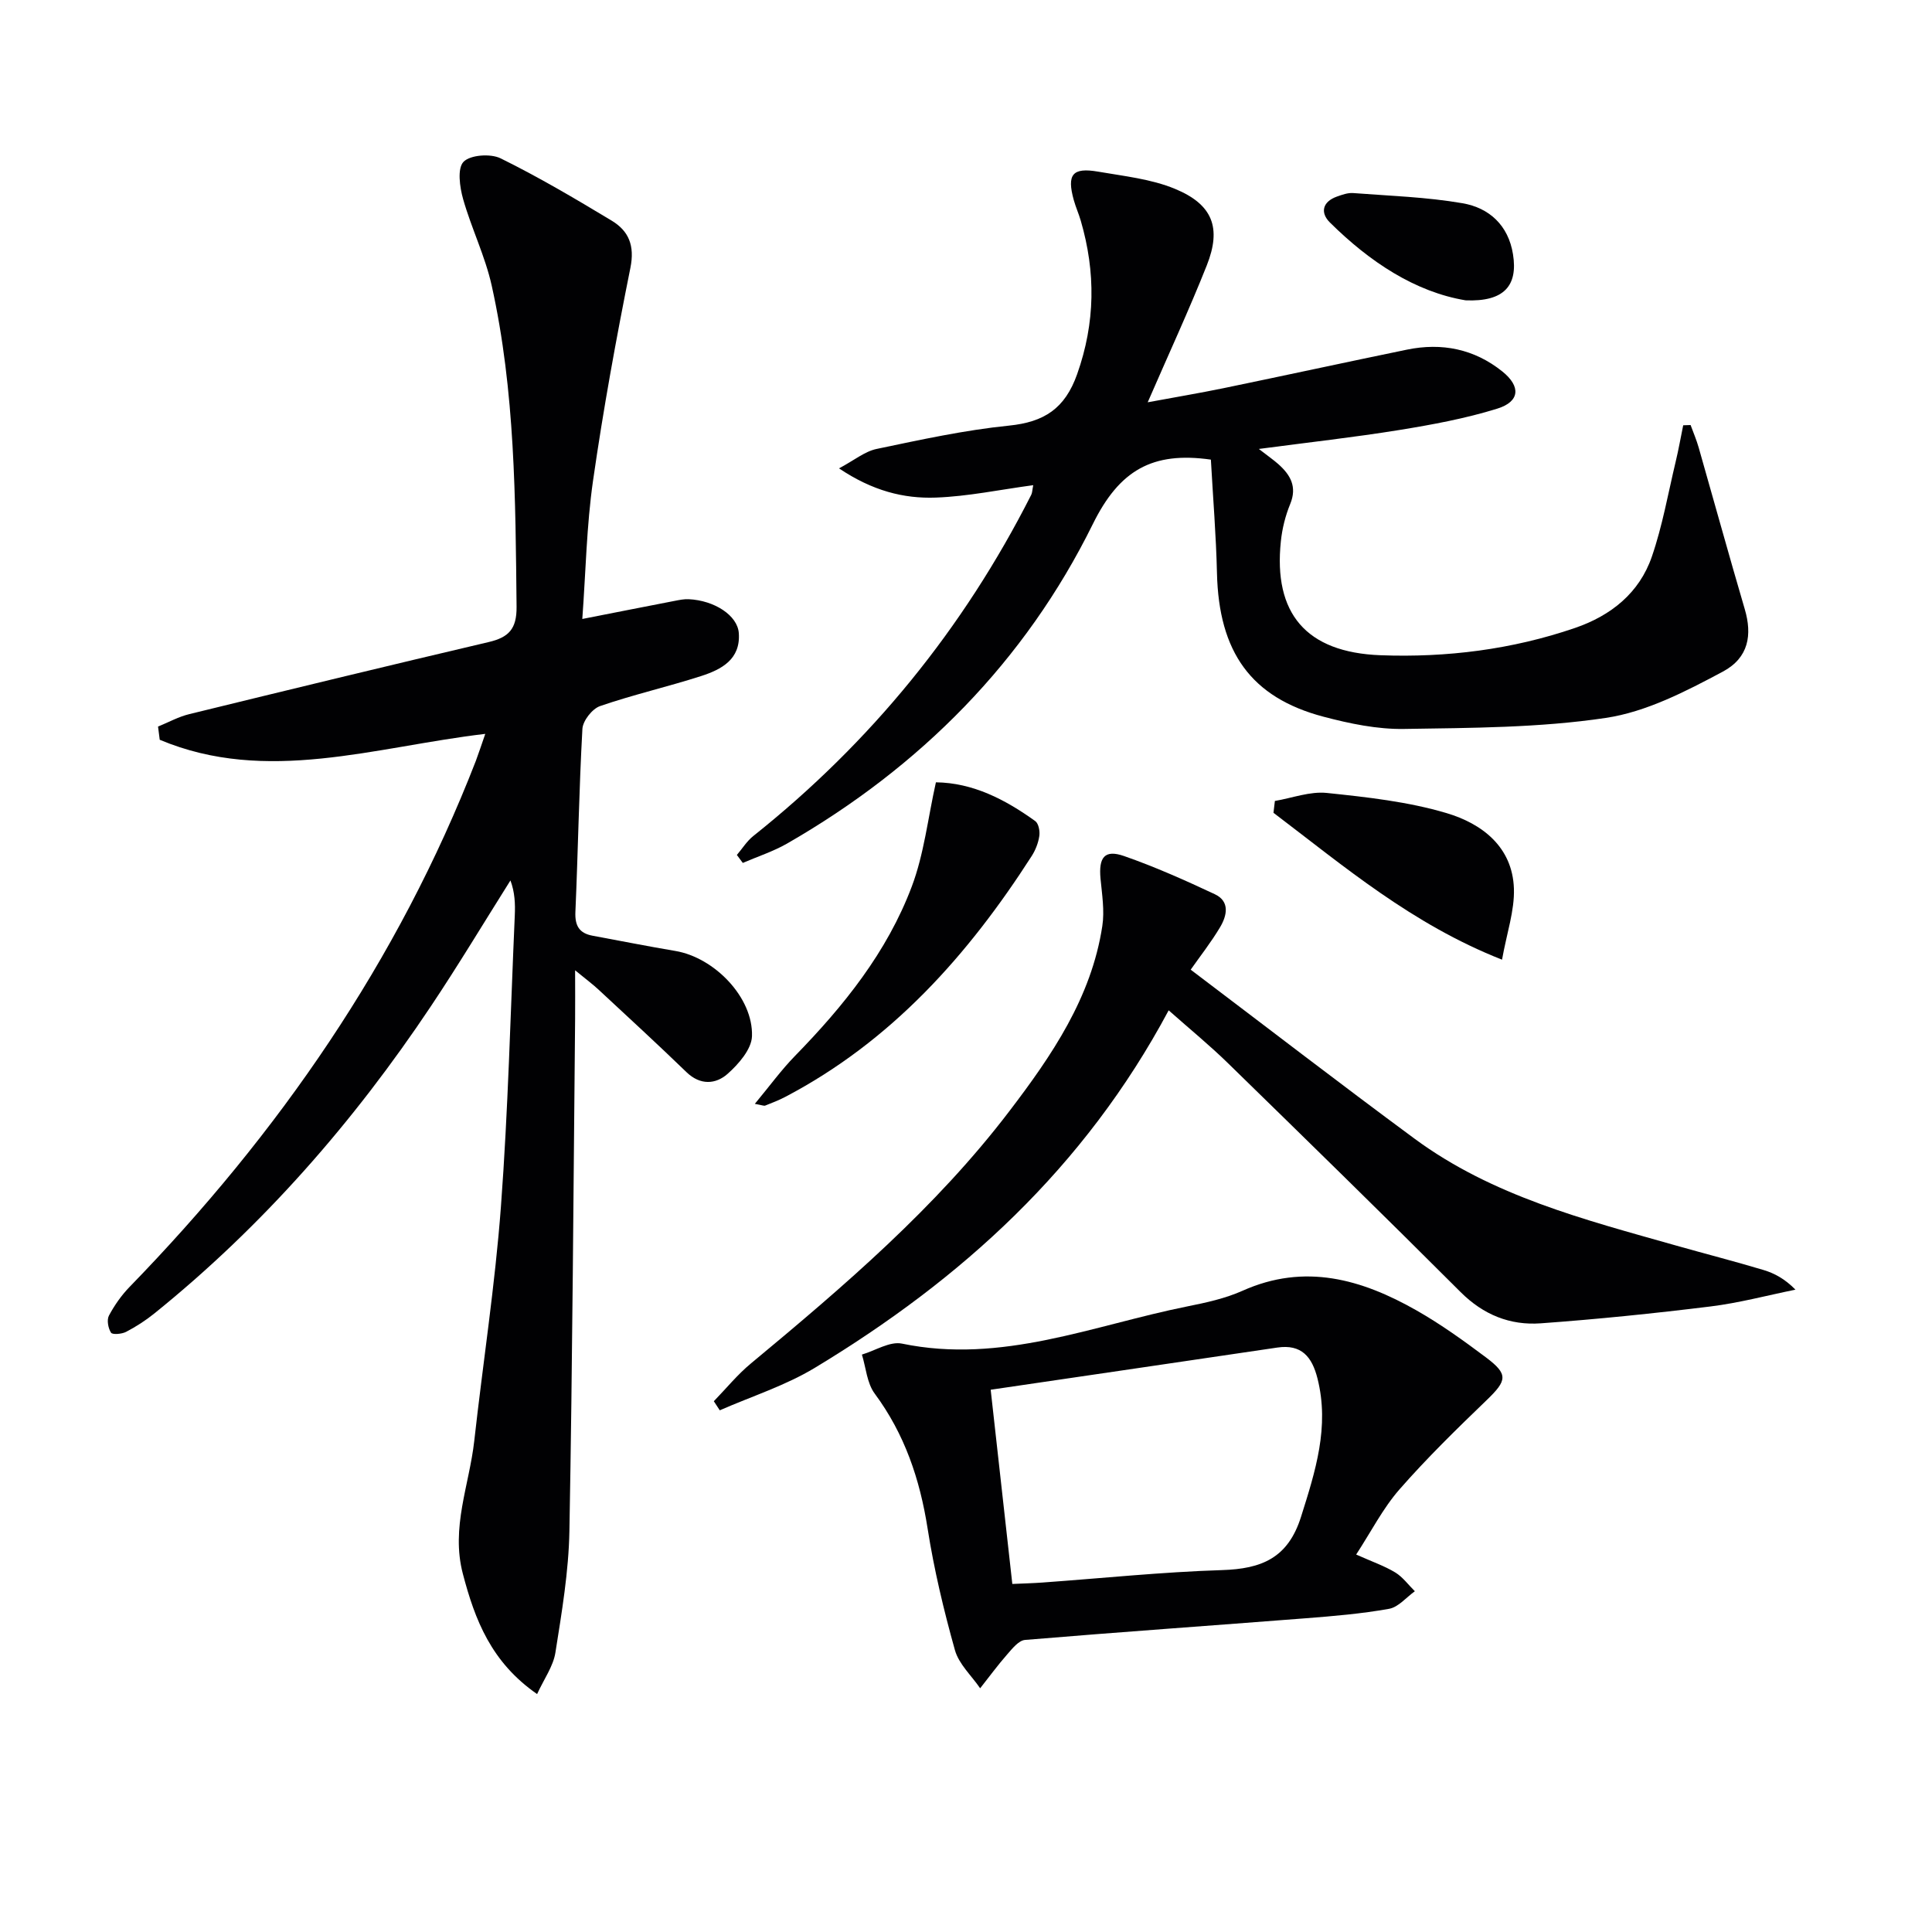 <svg enable-background="new 0 0 400 400" viewBox="0 0 400 400" xmlns="http://www.w3.org/2000/svg"><g fill="#010103"><path d="m100.47 151.94c-22.84 2.68-45.25 10.53-67.4 1.22-.12-.91-.24-1.82-.35-2.73 2.16-.88 4.24-2.04 6.48-2.58 20.63-5.05 41.27-10.06 61.94-14.91 4.16-.97 5.86-2.69 5.81-7.33-.23-22.29-.29-44.6-5.15-66.49-1.36-6.11-4.21-11.87-5.92-17.91-.7-2.48-1.23-6.32.08-7.7 1.39-1.45 5.6-1.75 7.68-.73 7.88 3.88 15.48 8.37 23.01 12.91 3.53 2.13 4.79 5.17 3.87 9.75-2.94 14.63-5.62 29.32-7.74 44.09-1.34 9.33-1.5 18.84-2.22 28.62 6.88-1.35 12.99-2.56 19.1-3.74.97-.19 1.97-.4 2.94-.35 5.31.25 10.08 3.35 10.36 6.99.41 5.47-3.6 7.56-7.8 8.92-6.93 2.23-14.06 3.85-20.93 6.22-1.62.56-3.56 3.04-3.65 4.73-.7 12.62-.9 25.27-1.45 37.9-.12 2.86.81 4.4 3.56 4.91 5.7 1.05 11.39 2.19 17.11 3.15 8.09 1.35 16.16 9.62 15.89 17.66-.09 2.7-2.78 5.78-5.06 7.8-2.45 2.16-5.64 2.4-8.5-.36-5.97-5.78-12.1-11.41-18.19-17.07-1.2-1.12-2.53-2.1-4.87-4.02 0 4.05.03 7.1 0 10.15-.35 35.31-.54 70.62-1.18 105.92-.15 8.42-1.58 16.85-2.9 25.2-.45 2.84-2.36 5.46-3.79 8.58-9.49-6.58-12.87-15.35-15.37-24.9-2.52-9.58 1.34-18.38 2.36-27.52 1.8-16.16 4.31-32.27 5.52-48.48 1.5-20.06 1.98-40.19 2.87-60.3.11-2.41.01-4.83-.9-7.25-5.48 8.7-10.77 17.52-16.48 26.06-16 23.96-34.78 45.47-57.26 63.6-1.8 1.45-3.79 2.73-5.84 3.8-.89.46-2.82.62-3.11.17-.6-.92-.91-2.63-.44-3.53 1.14-2.14 2.59-4.21 4.28-5.95 30.85-31.74 55.6-67.47 71.69-108.91.63-1.68 1.18-3.39 1.95-5.59z"/><path d="m250.7 95.16c-12.14-1.73-18.95 2.21-24.45 13.36-14.01 28.4-35.71 50.27-63.26 66.11-2.89 1.66-6.13 2.7-9.2 4.03-.41-.55-.82-1.1-1.23-1.65 1.13-1.32 2.07-2.87 3.41-3.93 24.32-19.37 43.5-42.91 57.54-70.64.21-.41.2-.93.41-1.99-6.92.93-13.52 2.33-20.18 2.57-6.63.24-13.09-1.39-20.03-6.05 3.16-1.68 5.33-3.51 7.78-4.02 9.08-1.9 18.2-3.9 27.41-4.83 7.29-.74 11.58-3.52 14.11-10.65 3.78-10.67 3.86-21.11.75-31.78-.42-1.44-1.04-2.81-1.44-4.25-1.48-5.32-.3-6.83 5.05-5.9 5.36.93 10.95 1.51 15.9 3.56 7.83 3.24 9.66 8.09 6.58 15.85-3.67 9.24-7.86 18.28-12.23 28.34 5.54-1.03 10.63-1.88 15.69-2.92 12.67-2.62 25.31-5.37 37.98-7.98 7.22-1.49 13.94-.14 19.73 4.5 3.89 3.11 3.67 6.25-1.01 7.71-6.59 2.05-13.47 3.32-20.31 4.43-9.28 1.5-18.64 2.54-29.07 3.92 2 1.55 3.06 2.28 4.02 3.13 2.51 2.23 3.95 4.68 2.47 8.28-1 2.43-1.66 5.09-1.93 7.7-1.57 14.87 5.15 23.02 20.64 23.6 13.65.51 27.22-1.18 40.26-5.65 7.44-2.55 13.32-7.24 15.91-14.77 2.19-6.36 3.36-13.08 4.93-19.65.6-2.49 1.04-5.02 1.56-7.54.51-.02 1.02-.04 1.53-.05.57 1.56 1.23 3.09 1.68 4.68 3.19 11.15 6.27 22.34 9.54 33.46 1.54 5.25.86 10.02-4.54 12.91-7.66 4.09-15.85 8.34-24.26 9.59-13.74 2.05-27.82 2.06-41.76 2.28-5.56.09-11.27-1.11-16.69-2.54-14.99-3.97-21.65-13.38-22.03-29.73-.18-7.79-.82-15.55-1.26-23.49z"/><path d="m241.96 209.18c-17.45 32.66-43.01 55.75-73.25 74.01-6.11 3.69-13.1 5.91-19.69 8.8-.41-.63-.82-1.25-1.23-1.88 2.55-2.63 4.89-5.52 7.7-7.84 19.24-15.97 38.25-32.22 53.49-52.22 8.77-11.5 16.98-23.51 19.24-38.31.49-3.19-.06-6.56-.37-9.83-.41-4.42.85-6.07 4.86-4.68 6.41 2.23 12.64 5.02 18.79 7.9 3.19 1.49 2.53 4.44 1.11 6.83-1.85 3.11-4.11 5.98-6.09 8.8 15.6 11.8 30.84 23.55 46.33 34.98 16.12 11.9 35.22 16.77 54.07 22.11 6.06 1.72 12.17 3.28 18.2 5.09 2.3.69 4.45 1.87 6.61 4.07-5.86 1.19-11.68 2.75-17.6 3.48-11.68 1.44-23.39 2.64-35.13 3.49-6.34.46-11.89-1.76-16.61-6.48-15.89-15.89-31.97-31.59-48.05-47.28-3.75-3.68-7.84-7.02-12.38-11.04z"/><path d="m280.78 321.85c3.3 1.48 5.85 2.35 8.09 3.71 1.56.95 2.72 2.57 4.06 3.89-1.77 1.26-3.41 3.3-5.35 3.64-5.7 1.02-11.51 1.51-17.3 1.96-19.35 1.51-38.72 2.86-58.06 4.48-1.31.11-2.63 1.78-3.67 2.97-1.98 2.25-3.75 4.68-5.62 7.04-1.79-2.62-4.41-5-5.22-7.89-2.32-8.28-4.33-16.7-5.66-25.19-1.6-10.21-4.75-19.56-10.96-27.94-1.6-2.16-1.8-5.35-2.64-8.07 2.77-.82 5.79-2.79 8.29-2.27 20.65 4.29 39.57-3.79 59.07-7.7 3.89-.78 7.87-1.64 11.46-3.25 12.89-5.77 24.67-2.37 36.01 4.08 5.03 2.86 9.78 6.28 14.42 9.76 4.62 3.48 4.31 4.75.1 8.81-6.2 5.97-12.39 12.01-18.05 18.48-3.44 3.93-5.87 8.74-8.97 13.49zm-71.19 6.09c2.29-.1 4.25-.15 6.2-.29 12.41-.89 24.81-2.19 37.24-2.58 8.14-.26 13.63-2.46 16.33-11.02 2.98-9.45 5.94-18.63 3.41-28.66-1.13-4.47-3.3-7.14-8.33-6.39-19.73 2.92-39.46 5.81-59.33 8.73 1.58 14.19 3.01 27 4.48 40.21z"/><path d="m156.28 228.54c3.05-3.67 5.48-7.02 8.34-9.95 10.07-10.32 19.05-21.48 24.16-35.06 2.53-6.71 3.32-14.08 4.99-21.56 7.64.09 14.33 3.54 20.57 8.03.69.5.99 2.09.84 3.08-.21 1.43-.79 2.92-1.57 4.14-13.18 20.54-29.06 38.36-51.05 49.89-1.32.69-2.72 1.23-4.11 1.78-.26.12-.63-.07-2.17-.35z"/><path d="m263.95 165.83c3.59-.61 7.26-2.02 10.75-1.66 8.33.87 16.8 1.8 24.78 4.17 7.31 2.17 13.67 6.96 13.96 15.64.15 4.57-1.48 9.2-2.46 14.71-18.67-7.36-32.7-19.33-47.32-30.41.1-.81.2-1.63.29-2.45z"/><path d="m303.44 62.18c-10.42-1.73-19.85-7.94-28.1-16.12-2.04-2.02-1.55-4.29 1.45-5.36 1.07-.38 2.26-.81 3.35-.73 7.57.58 15.22.82 22.67 2.11 5.49.95 9.48 4.54 10.44 10.57 1.05 6.52-1.87 9.86-9.81 9.53z"/></g></svg>